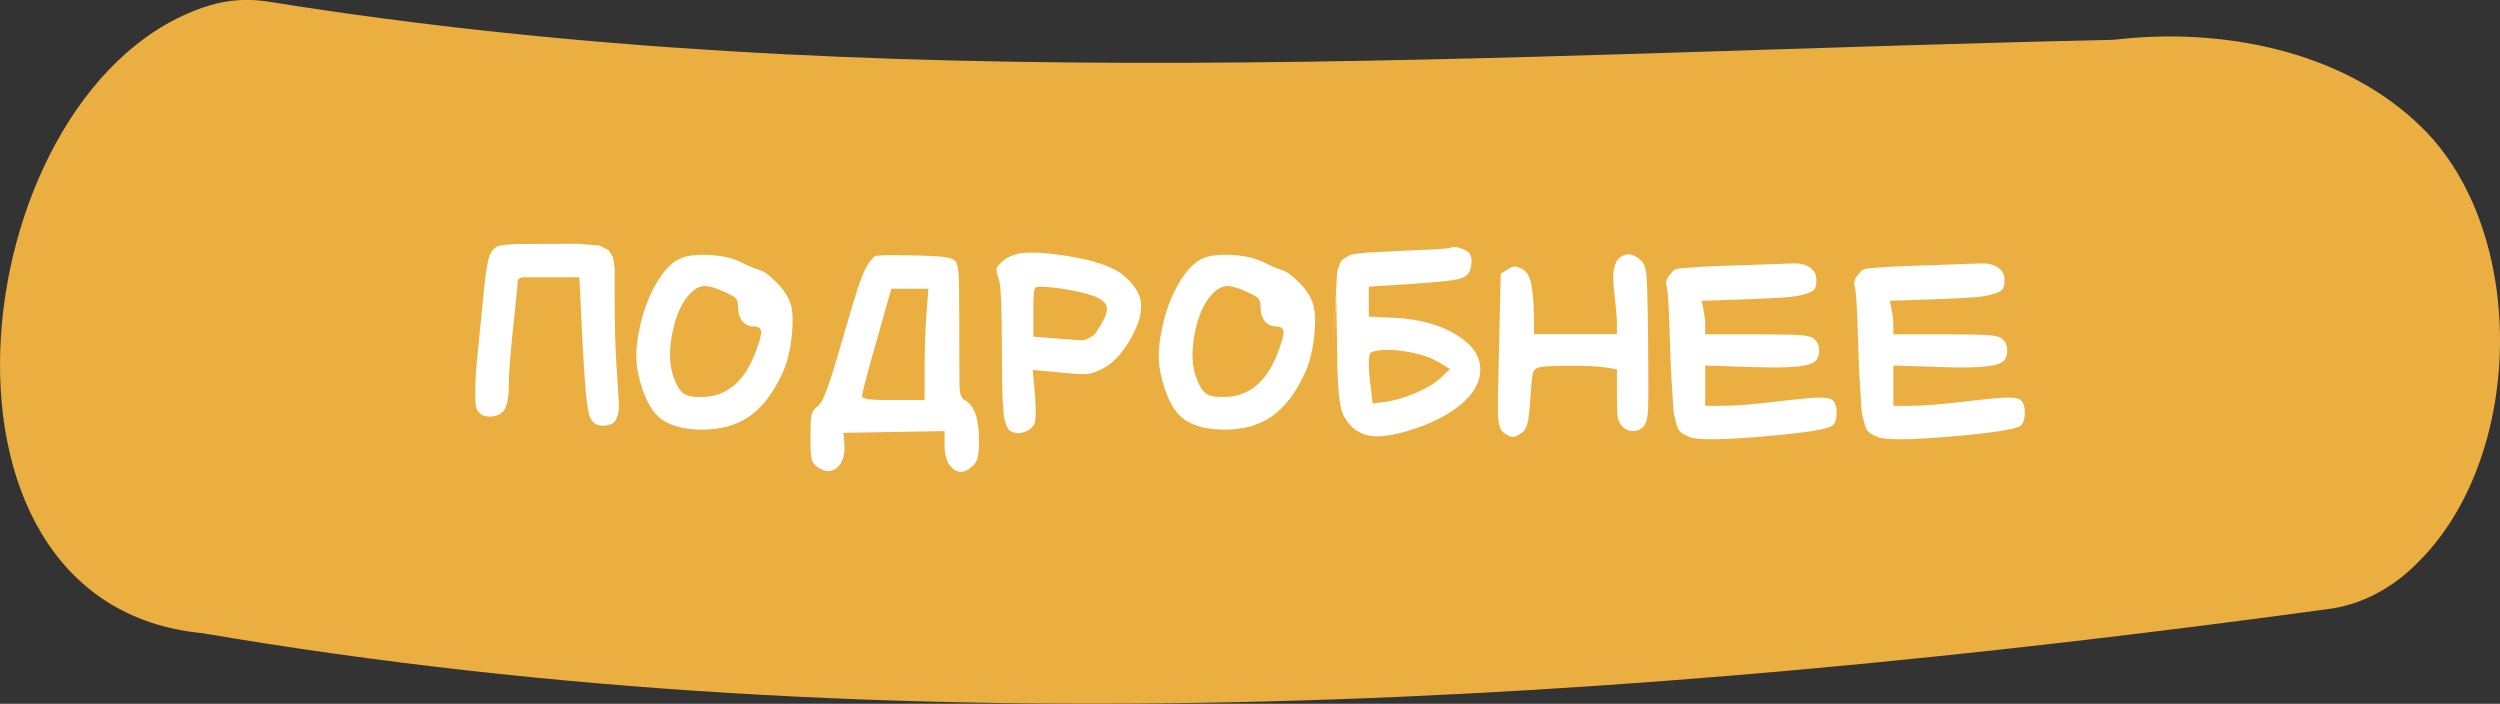 <?xml version="1.0" encoding="UTF-8"?> <svg xmlns="http://www.w3.org/2000/svg" width="238" height="67" viewBox="0 0 238 67" fill="none"><rect x="0" y="0" width="238" height="67" fill="#333333" stroke="none"/> <path d="M25.561 0.158C23.678 -0.143 21.771 -0.043 19.918 0.526C-3.285 7.649 -9.558 57.547 19.294 60.281C85.72 71.618 155.106 67.045 221.72 57.973C224.662 57.572 227.499 56.167 229.935 53.793C230.176 53.559 230.418 53.308 230.659 53.057C240.368 42.84 240.539 21.996 230.618 12.189C222.856 4.514 211.004 2.716 201.812 3.728C201.459 3.77 201.106 3.795 200.753 3.803C141.983 5.074 83.978 9.547 25.561 0.158Z" fill="#EAAF40"></path> <path d="M54.962 23.204C55.242 23.222 55.588 23.25 55.998 23.288C56.409 23.325 56.689 23.344 56.838 23.344C56.988 23.344 57.193 23.418 57.454 23.568C57.716 23.68 57.874 23.764 57.93 23.82C57.986 23.876 58.08 24.016 58.21 24.24C58.341 24.464 58.406 24.65 58.406 24.8C58.444 24.949 58.481 25.21 58.518 25.584V28.524C58.518 30.969 58.574 33.05 58.686 34.768C58.798 36.485 58.873 37.642 58.91 38.24C58.948 38.837 58.901 39.304 58.77 39.64C58.658 39.976 58.5 40.2 58.294 40.312C58.089 40.424 57.8 40.498 57.426 40.536C56.698 40.536 56.241 40.144 56.054 39.36C55.849 38.576 55.653 36.401 55.466 32.836L55.158 26.396H49.754C49.437 26.452 49.278 26.601 49.278 26.844C49.278 27.086 49.138 28.514 48.858 31.128C48.578 33.741 48.438 35.57 48.438 36.616C48.438 37.661 48.326 38.408 48.102 38.856C47.878 39.304 47.477 39.565 46.898 39.64C46.338 39.714 45.909 39.593 45.61 39.276C45.461 39.126 45.358 38.93 45.302 38.688C45.265 38.464 45.246 37.941 45.246 37.12C45.246 36.298 45.302 35.346 45.414 34.264C45.526 33.181 45.676 31.66 45.862 29.7C46.049 27.74 46.198 26.386 46.31 25.64C46.422 24.893 46.562 24.37 46.73 24.072C46.898 23.773 47.104 23.568 47.346 23.456C47.589 23.344 48.233 23.269 49.278 23.232L54.962 23.204ZM64.646 24.66C65.262 24.342 66.195 24.212 67.446 24.268C68.697 24.324 69.714 24.548 70.498 24.94C71.282 25.332 71.879 25.584 72.29 25.696C72.701 25.808 73.242 26.2 73.914 26.872C74.586 27.544 75.034 28.225 75.258 28.916C75.482 29.606 75.519 30.642 75.37 32.024C75.221 33.405 74.931 34.562 74.502 35.496C73.625 37.4 72.57 38.781 71.338 39.64C70.106 40.498 68.575 40.918 66.746 40.9C64.917 40.881 63.563 40.47 62.686 39.668C61.809 38.865 61.155 37.456 60.726 35.44C60.483 34.282 60.53 32.929 60.866 31.38C61.165 29.83 61.669 28.421 62.378 27.152C63.087 25.882 63.843 25.052 64.646 24.66ZM72.458 31.576C72.421 31.24 72.178 31.072 71.73 31.072C71.282 31.072 70.927 30.904 70.666 30.568C70.405 30.232 70.274 29.821 70.274 29.336C70.274 28.85 70.199 28.533 70.05 28.384C69.901 28.234 69.462 28.001 68.734 27.684C68.006 27.366 67.437 27.217 67.026 27.236C66.615 27.254 66.195 27.469 65.766 27.88C64.926 28.72 64.338 29.998 64.002 31.716C63.666 33.433 63.722 34.87 64.17 36.028C64.431 36.737 64.73 37.213 65.066 37.456C65.402 37.698 65.962 37.81 66.746 37.792C69.117 37.792 70.834 36.392 71.898 33.592C72.29 32.584 72.477 31.912 72.458 31.576ZM93.2 41.88C93.2 42.626 93.163 43.168 93.088 43.504C93.014 43.84 92.864 44.11 92.64 44.316C91.987 44.969 91.371 45.09 90.792 44.68C90.214 44.269 89.924 43.504 89.924 42.384V41.04L80.292 41.208L80.376 42.16C80.47 43.224 80.255 43.998 79.732 44.484C79.21 44.969 78.575 44.969 77.828 44.484C77.53 44.241 77.343 43.989 77.268 43.728C77.194 43.466 77.156 42.766 77.156 41.628C77.156 40.489 77.194 39.77 77.268 39.472C77.343 39.173 77.53 38.912 77.828 38.688C78.127 38.464 78.426 37.913 78.724 37.036C79.06 36.158 79.546 34.609 80.18 32.388C80.815 30.166 81.291 28.57 81.608 27.6C81.926 26.629 82.206 25.92 82.448 25.472C82.691 25.024 82.962 24.669 83.26 24.408C83.447 24.296 84.455 24.258 86.284 24.296C88.114 24.333 89.308 24.389 89.868 24.464C90.428 24.538 90.792 24.669 90.96 24.856C91.128 25.042 91.231 25.528 91.268 26.312C91.306 27.096 91.324 28.925 91.324 31.8C91.324 34.674 91.334 36.401 91.352 36.98C91.39 37.558 91.539 37.922 91.8 38.072C92.734 38.538 93.2 39.808 93.2 41.88ZM83.456 32.416C82.523 35.701 82.056 37.474 82.056 37.736C82.056 37.997 83.055 38.109 85.052 38.072H88.02V35.272C88.02 33.554 88.076 31.79 88.188 29.98L88.384 27.488H84.856L83.456 32.416ZM95.463 38.296C95.426 37.698 95.407 37.045 95.407 36.336C95.407 35.626 95.398 34.693 95.379 33.536C95.379 29.429 95.286 27.124 95.099 26.62C94.912 26.116 94.838 25.78 94.875 25.612C94.894 25.444 95.043 25.238 95.323 24.996C95.641 24.641 96.126 24.37 96.779 24.184C97.731 23.96 99.243 24.006 101.315 24.324C103.387 24.641 104.955 25.07 106.019 25.612C106.635 25.91 107.186 26.34 107.671 26.9C108.156 27.46 108.455 28.001 108.567 28.524C108.791 29.476 108.502 30.68 107.699 32.136C106.896 33.592 105.982 34.581 104.955 35.104C104.376 35.402 103.891 35.57 103.499 35.608C103.107 35.645 102.276 35.598 101.007 35.468L98.319 35.216L98.515 37.456C98.627 38.912 98.627 39.826 98.515 40.2C98.403 40.573 98.142 40.853 97.731 41.04C97.32 41.226 96.966 41.282 96.667 41.208C96.368 41.133 96.172 41.049 96.079 40.956C95.986 40.862 95.892 40.704 95.799 40.48C95.706 40.256 95.631 39.985 95.575 39.668C95.538 39.35 95.501 38.893 95.463 38.296ZM98.375 29.812V32.052L102.771 32.388C103.07 32.406 103.284 32.378 103.415 32.304L103.835 32.08C103.984 32.005 104.115 31.912 104.227 31.8C104.32 31.688 104.432 31.52 104.563 31.296C105.254 30.269 105.506 29.532 105.319 29.084C105.151 28.636 104.526 28.262 103.443 27.964C102.36 27.684 101.315 27.488 100.307 27.376C99.299 27.264 98.721 27.264 98.571 27.376C98.422 27.488 98.356 28.3 98.375 29.812ZM114.384 24.66C115 24.342 115.934 24.212 117.184 24.268C118.435 24.324 119.452 24.548 120.236 24.94C121.02 25.332 121.618 25.584 122.028 25.696C122.439 25.808 122.98 26.2 123.652 26.872C124.324 27.544 124.772 28.225 124.996 28.916C125.22 29.606 125.258 30.642 125.108 32.024C124.959 33.405 124.67 34.562 124.24 35.496C123.363 37.4 122.308 38.781 121.076 39.64C119.844 40.498 118.314 40.918 116.484 40.9C114.655 40.881 113.302 40.47 112.424 39.668C111.547 38.865 110.894 37.456 110.464 35.44C110.222 34.282 110.268 32.929 110.604 31.38C110.903 29.83 111.407 28.421 112.116 27.152C112.826 25.882 113.582 25.052 114.384 24.66ZM122.196 31.576C122.159 31.24 121.916 31.072 121.468 31.072C121.02 31.072 120.666 30.904 120.404 30.568C120.143 30.232 120.012 29.821 120.012 29.336C120.012 28.85 119.938 28.533 119.788 28.384C119.639 28.234 119.2 28.001 118.472 27.684C117.744 27.366 117.175 27.217 116.764 27.236C116.354 27.254 115.934 27.469 115.504 27.88C114.664 28.72 114.076 29.998 113.74 31.716C113.404 33.433 113.46 34.87 113.908 36.028C114.17 36.737 114.468 37.213 114.804 37.456C115.14 37.698 115.7 37.81 116.484 37.792C118.855 37.792 120.572 36.392 121.636 33.592C122.028 32.584 122.215 31.912 122.196 31.576ZM129.611 24.1C130.021 24.044 130.357 24.016 130.619 24.016C130.88 24.016 131.3 23.997 131.879 23.96C132.457 23.922 133.624 23.866 135.379 23.792C137.133 23.717 138.057 23.642 138.151 23.568C138.244 23.493 138.477 23.493 138.851 23.568C139.224 23.68 139.532 23.82 139.775 23.988C140.017 24.193 140.12 24.557 140.083 25.08C140.045 25.602 139.896 25.976 139.635 26.2C139.373 26.424 138.925 26.582 138.291 26.676C137.656 26.769 136.443 26.881 134.651 27.012L130.311 27.292V30.148L132.831 30.26C135.164 30.39 137.096 30.922 138.627 31.856C140.157 32.789 140.923 33.89 140.923 35.16C140.923 36.429 140.232 37.605 138.851 38.688C137.469 39.77 135.603 40.62 133.251 41.236C132.093 41.516 131.16 41.6 130.451 41.488C129.741 41.376 129.144 41.077 128.659 40.592C128.192 40.106 127.884 39.621 127.735 39.136C127.585 38.65 127.473 37.866 127.399 36.784C127.324 35.701 127.287 34.394 127.287 32.864C127.268 31.333 127.249 30.232 127.231 29.56C127.212 28.888 127.203 28.402 127.203 28.104C126.773 35.346 126.801 34.646 127.287 26.004C127.287 25.836 127.352 25.602 127.483 25.304C127.595 25.005 127.679 24.828 127.735 24.772C127.791 24.716 127.94 24.613 128.183 24.464C128.425 24.314 128.621 24.23 128.771 24.212C128.92 24.193 129.2 24.156 129.611 24.1ZM130.451 33.62C130.357 33.732 130.311 34.077 130.311 34.656C130.311 35.234 130.376 36 130.507 36.952L130.675 38.408L131.767 38.268C132.607 38.174 133.568 37.904 134.651 37.456C135.733 37.008 136.545 36.532 137.087 36.028L138.039 35.132L137.115 34.572C136.536 34.217 135.901 33.946 135.211 33.76C133.661 33.349 132.327 33.218 131.207 33.368C130.796 33.424 130.544 33.508 130.451 33.62ZM153.93 37.68V35.16L152.922 34.992C152.269 34.88 151.121 34.824 149.478 34.824C147.854 34.824 146.874 34.87 146.538 34.964C146.202 35.057 145.997 35.253 145.922 35.552C145.847 35.85 145.773 36.606 145.698 37.82C145.623 39.033 145.53 39.845 145.418 40.256C145.343 40.666 145.185 40.965 144.942 41.152C144.531 41.45 144.223 41.6 144.018 41.6C143.813 41.6 143.505 41.45 143.094 41.152C142.814 40.909 142.655 40.442 142.618 39.752C142.581 39.061 142.609 36.933 142.702 33.368L142.87 26.06L143.542 25.64C143.841 25.453 144.055 25.36 144.186 25.36C144.335 25.36 144.597 25.453 144.97 25.64C145.343 25.864 145.605 26.293 145.754 26.928C145.903 27.562 145.997 28.626 146.034 30.12V31.8H153.93V30.792C153.93 30.25 153.855 29.354 153.706 28.104C153.557 26.853 153.547 25.985 153.678 25.5C153.771 25.014 153.986 24.66 154.322 24.436C154.863 24.062 155.47 24.156 156.142 24.716C156.459 24.958 156.655 25.416 156.73 26.088C156.805 26.76 156.861 28.86 156.898 32.388C156.935 35.916 156.935 38.1 156.898 38.94C156.861 39.78 156.711 40.34 156.45 40.62C156.189 40.9 155.871 41.04 155.498 41.04C155.125 41.04 154.807 40.928 154.546 40.704C154.285 40.461 154.107 40.153 154.014 39.78C153.958 39.406 153.93 38.706 153.93 37.68ZM172.921 26.592C172.94 27.04 172.875 27.357 172.725 27.544C172.576 27.73 172.277 27.88 171.829 27.992C171.381 28.141 170.784 28.244 170.037 28.3C169.291 28.356 168.227 28.412 166.845 28.468L162.001 28.636L162.169 29.448C162.281 30.026 162.337 30.558 162.337 31.044V31.828H167.265C169.412 31.828 170.803 31.856 171.437 31.912C172.072 31.949 172.511 32.08 172.753 32.304C172.996 32.528 173.136 32.826 173.173 33.2C173.211 33.573 173.136 33.918 172.949 34.236C172.725 34.553 172.147 34.768 171.213 34.88C170.28 34.992 168.749 35.01 166.621 34.936L162.337 34.796V38.632H163.905C165.137 38.632 166.845 38.501 169.029 38.24C171.213 37.978 172.613 37.848 173.229 37.848C173.845 37.848 174.237 37.913 174.405 38.044C174.704 38.268 174.853 38.678 174.853 39.276C174.853 39.873 174.723 40.284 174.461 40.508C174.051 40.862 171.885 41.208 167.965 41.544C164.045 41.88 161.693 41.908 160.909 41.628C160.685 41.534 160.499 41.45 160.349 41.376C160.2 41.301 160.06 41.198 159.929 41.068C159.799 40.937 159.696 40.732 159.621 40.452C159.547 40.172 159.472 39.882 159.397 39.584C159.323 39.285 159.276 38.837 159.257 38.24C159.22 37.642 159.183 37.026 159.145 36.392C159.089 35.757 159.024 34.18 158.949 31.66C158.875 29.14 158.781 27.693 158.669 27.32C158.557 26.946 158.623 26.601 158.865 26.284C159.108 25.966 159.285 25.77 159.397 25.696C159.509 25.621 159.78 25.565 160.209 25.528C160.639 25.49 161.115 25.453 161.637 25.416C162.16 25.378 163.019 25.341 164.213 25.304C165.408 25.266 167.527 25.192 170.569 25.08C171.316 25.042 171.895 25.173 172.305 25.472C172.716 25.77 172.921 26.144 172.921 26.592ZM190.832 26.592C190.85 27.04 190.785 27.357 190.636 27.544C190.486 27.73 190.188 27.88 189.74 27.992C189.292 28.141 188.694 28.244 187.948 28.3C187.201 28.356 186.137 28.412 184.756 28.468L179.912 28.636L180.08 29.448C180.192 30.026 180.248 30.558 180.248 31.044V31.828H185.176C187.322 31.828 188.713 31.856 189.348 31.912C189.982 31.949 190.421 32.08 190.664 32.304C190.906 32.528 191.046 32.826 191.084 33.2C191.121 33.573 191.046 33.918 190.86 34.236C190.636 34.553 190.057 34.768 189.124 34.88C188.19 34.992 186.66 35.01 184.532 34.936L180.248 34.796V38.632H181.816C183.048 38.632 184.756 38.501 186.94 38.24C189.124 37.978 190.524 37.848 191.14 37.848C191.756 37.848 192.148 37.913 192.316 38.044C192.614 38.268 192.764 38.678 192.764 39.276C192.764 39.873 192.633 40.284 192.372 40.508C191.961 40.862 189.796 41.208 185.876 41.544C181.956 41.88 179.604 41.908 178.82 41.628C178.596 41.534 178.409 41.45 178.26 41.376C178.11 41.301 177.97 41.198 177.84 41.068C177.709 40.937 177.606 40.732 177.532 40.452C177.457 40.172 177.382 39.882 177.308 39.584C177.233 39.285 177.186 38.837 177.168 38.24C177.13 37.642 177.093 37.026 177.056 36.392C177 35.757 176.934 34.18 176.86 31.66C176.785 29.14 176.692 27.693 176.58 27.32C176.468 26.946 176.533 26.601 176.776 26.284C177.018 25.966 177.196 25.77 177.308 25.696C177.42 25.621 177.69 25.565 178.12 25.528C178.549 25.49 179.025 25.453 179.548 25.416C180.07 25.378 180.929 25.341 182.124 25.304C183.318 25.266 185.437 25.192 188.48 25.08C189.226 25.042 189.805 25.173 190.216 25.472C190.626 25.77 190.832 26.144 190.832 26.592Z" fill="white"></path> </svg> 
